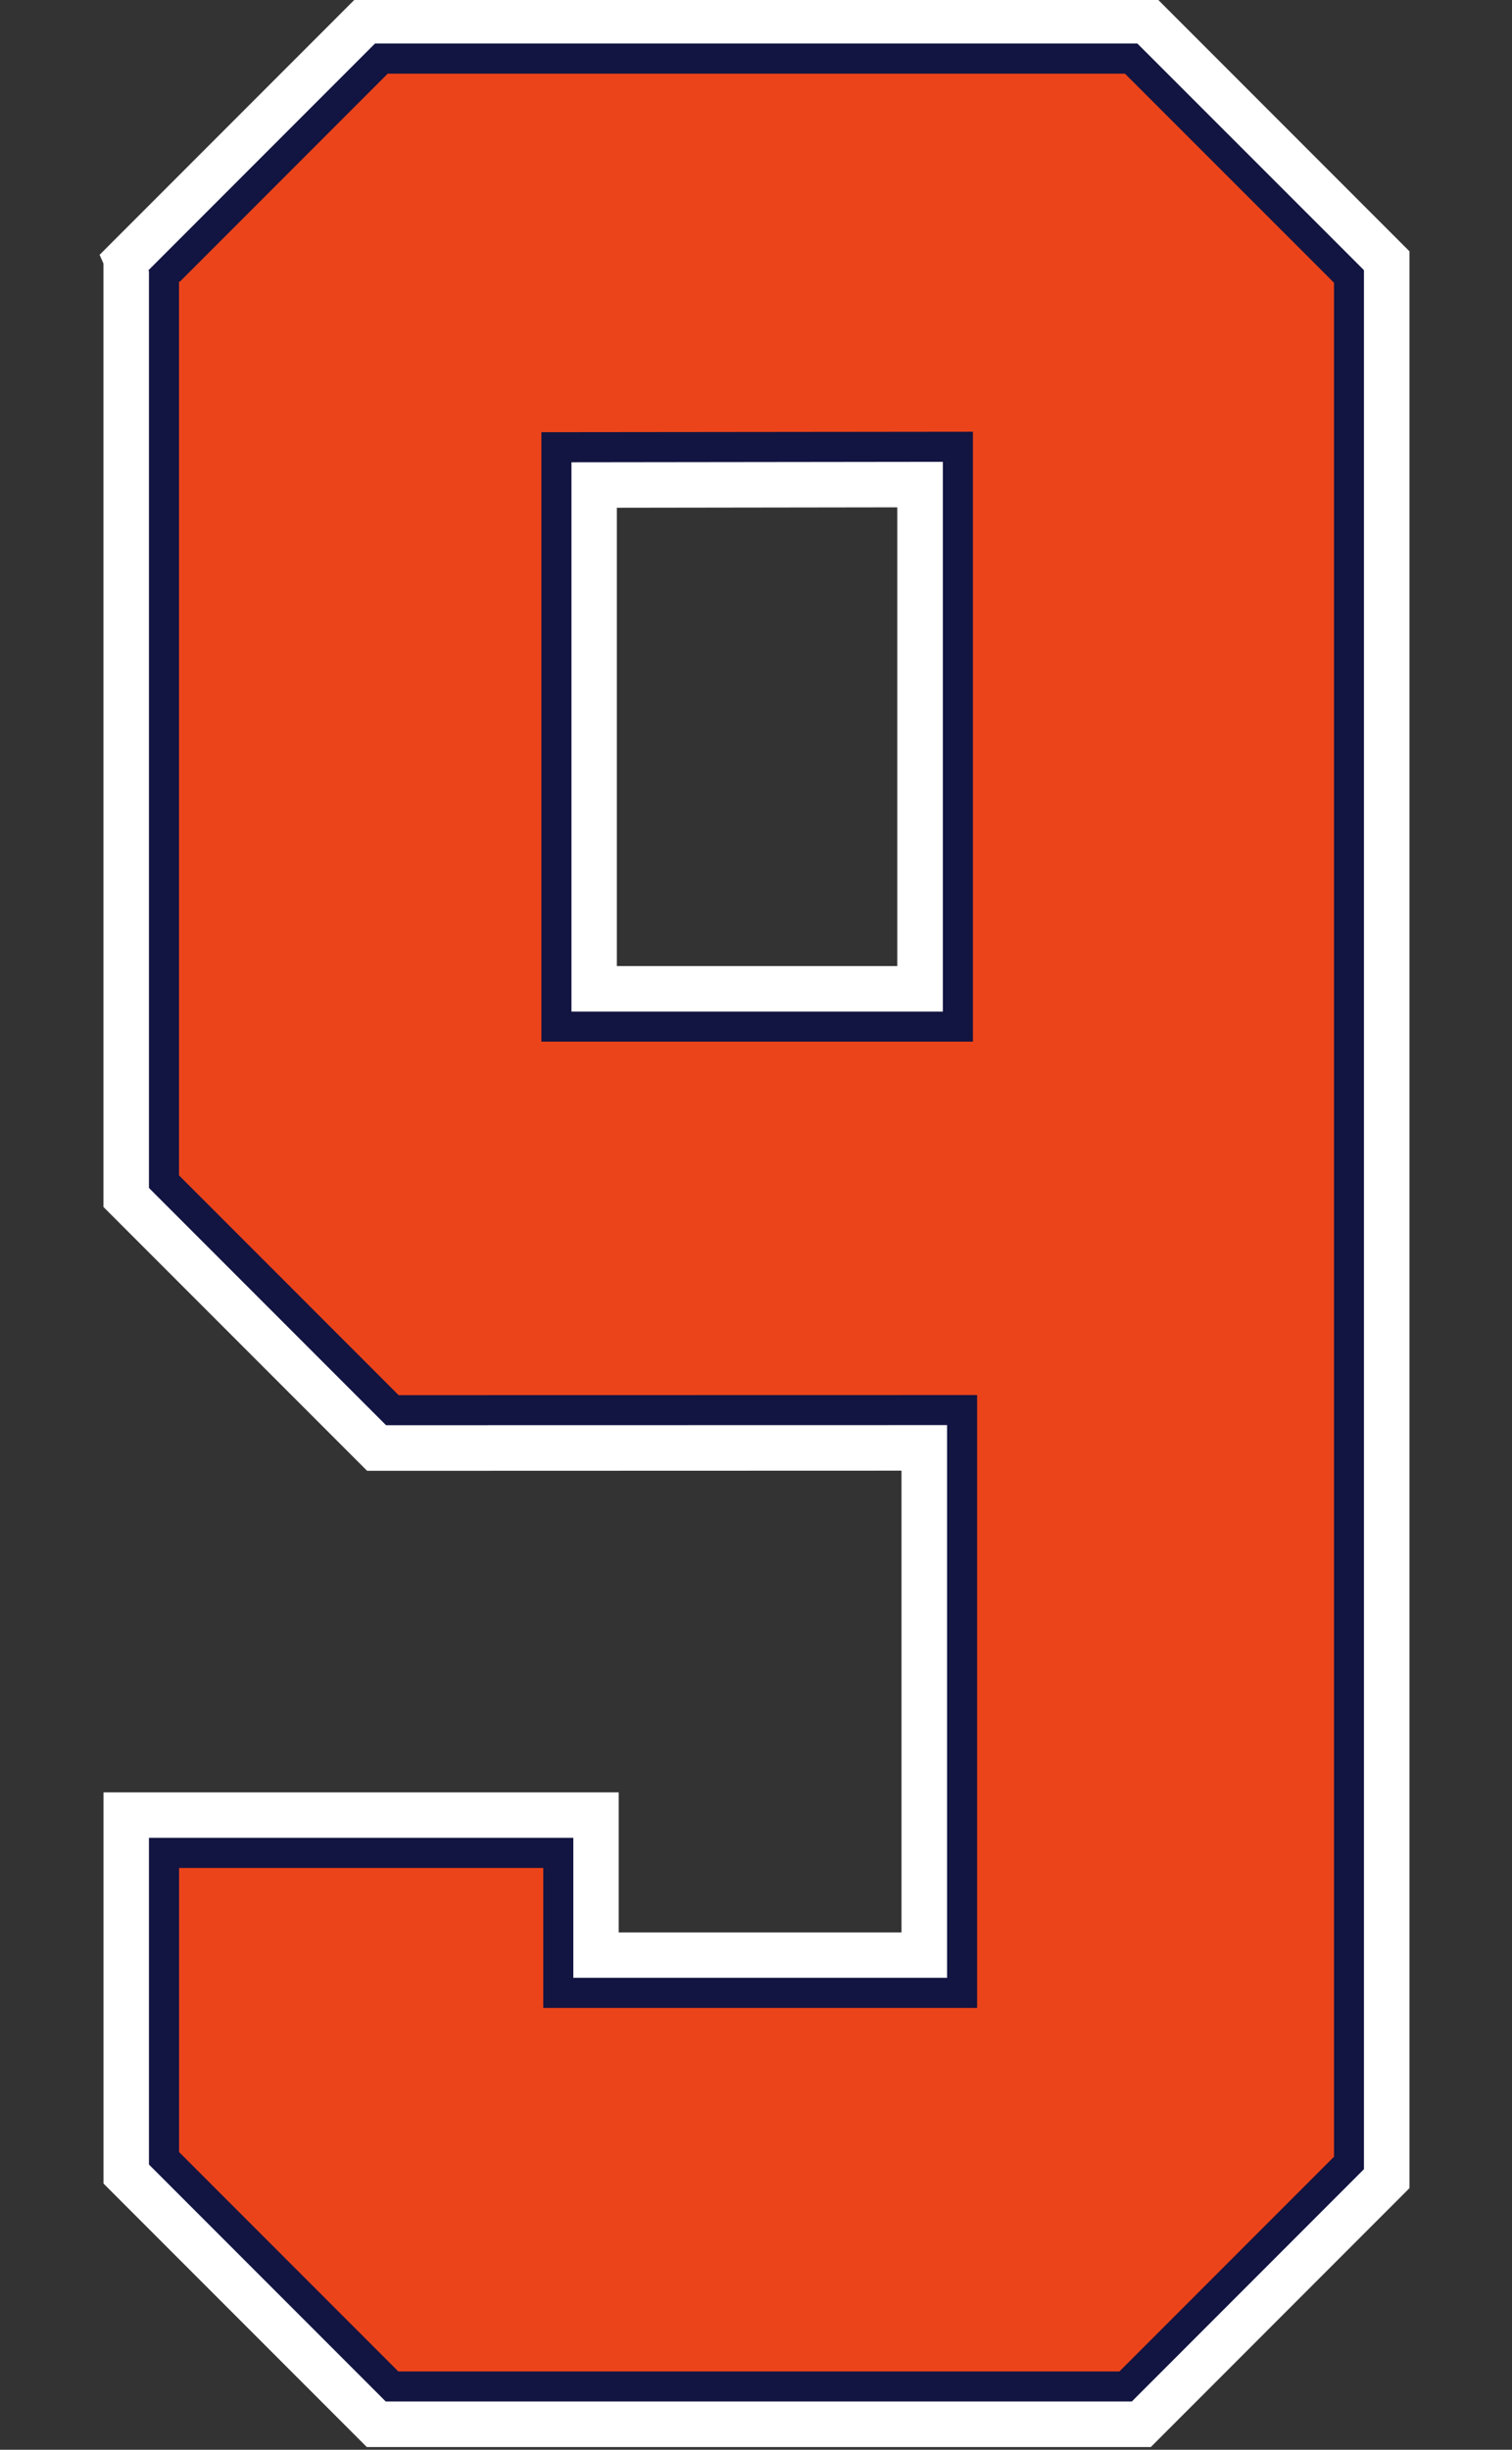 <?xml version="1.0" encoding="UTF-8" standalone="no"?>
<!-- Created with Inkscape (http://www.inkscape.org/) -->

<svg
   width="24.706mm"
   height="40mm"
   viewBox="0 0 24.706 40"
   version="1.1"
   id="svg1"
   inkscape:version="1.3.2 (091e20e, 2023-11-25)"
   sodipodi:docname="9.svg"
   xml:space="preserve"
   xmlns:inkscape="http://www.inkscape.org/namespaces/inkscape"
   xmlns:sodipodi="http://sodipodi.sourceforge.net/DTD/sodipodi-0.dtd"
   xmlns="http://www.w3.org/2000/svg"
   xmlns:svg="http://www.w3.org/2000/svg"><rect x="0" y="0" width="24.706" height="40" fill="#333333" stroke="none"/><sodipodi:namedview
     id="namedview1"
     pagecolor="#ffffff"
     bordercolor="#000000"
     borderopacity="0.25"
     inkscape:showpageshadow="2"
     inkscape:pageopacity="0.0"
     inkscape:pagecheckerboard="0"
     inkscape:deskcolor="#d1d1d1"
     inkscape:document-units="mm"
     inkscape:zoom="8"
     inkscape:cx="20"
     inkscape:cy="11.5"
     inkscape:window-width="2304"
     inkscape:window-height="1387"
     inkscape:window-x="2307"
     inkscape:window-y="25"
     inkscape:window-maximized="0"
     inkscape:current-layer="layer9" /><defs
     id="defs1" /><g
     inkscape:groupmode="layer"
     id="layer9"
     inkscape:label="9"
     style="display:inline"
     transform="translate(-80.76,-121.965)"><g
       id="g1"
       transform="matrix(0.928,0,0,0.928,7.743,9.002)"><path
         id="path4"
         style="display:inline;fill:#ffffff;fill-opacity:1;stroke:#ffffff;stroke-width:0.593;stroke-dasharray:none;stroke-opacity:1"
         d="m 85.076,121.99 -4.287,4.287 0.011,0.025 v 0.563 15.976 l 4.469,4.469 9.583,-0.003 v 8.718 H 89.28 v -2.464 h -8.479 v 6.463 l 4.463,4.463 H 98.822 L 103.203,160.105 V 126.272 l -4.282,-4.282 h -12.641 -1.006 z m 9.702,8.367 v 8.665 h -5.531 v -8.657 z"
         inkscape:label="Outer Border" /><path
         id="path15"
         style="display:inline;fill:#121441;fill-opacity:1;stroke:#121441;stroke-width:0.05;stroke-opacity:1"
         inkscape:label="Inner Border"
         d="m 81.33,126.486 c 0,5.378 0,10.755 0,16.133 1.387,1.387 2.773,2.773 4.16,4.16 3.298,-6.2e-4 6.595,-0.002 9.893,-0.002 0,3.258 0,6.517 0,9.775 -2.21,0 -4.421,0 -6.631,0 0,-0.821 0,-1.642 0,-2.463 -2.474,0 -4.948,0 -7.422,0 0,1.904 0,3.809 0,5.713 1.385,1.385 2.77,2.77 4.154,4.154 4.372,0 8.745,0 13.117,0 1.357,-1.357 2.715,-2.715 4.072,-4.072 0,-11.131 0,-22.262 0,-33.393 -1.325,-1.324 -2.65,-2.648 -3.975,-3.973 -4.467,0 -8.935,0 -13.402,0 -1.322,1.322 -2.645,2.645 -3.967,3.967 z m 13.979,3.342 c 0,3.241 0,6.482 0,9.723 -2.197,0 -4.393,0 -6.59,0 0,-3.238 0,-6.477 0,-9.715 2.197,-9.3e-4 4.393,-0.007 6.59,-0.008 z" /><path
         id="path23"
         style="display:inline;fill:#ec441a;fill-opacity:1;stroke:#ec441a;stroke-width:0.05;stroke-opacity:1"
         inkscape:label="Fill"
         d="m 81.859,126.707 c 0,5.23 0,10.461 0,15.691 1.284,1.284 2.568,2.568 3.852,3.852 3.4,-6.2e-4 6.801,-0.002 10.201,-0.002 0,3.611 0,7.223 0,10.834 -2.563,0 -5.126,0 -7.689,0 0,-0.821 0,-1.642 0,-2.463 -2.121,0 -4.242,0 -6.363,0 0,1.654 0,3.309 0,4.963 1.282,1.282 2.564,2.564 3.846,3.846 4.225,0 8.451,0 12.676,0 1.255,-1.255 2.509,-2.509 3.764,-3.764 0,-10.984 0,-21.967 0,-32.951 -1.222,-1.221 -2.444,-2.443 -3.666,-3.664 -4.32,0 -8.641,0 -12.961,0 -1.219,1.219 -2.439,2.439 -3.658,3.658 z m 13.979,2.592 c 0,3.594 0,7.188 0,10.781 -2.549,0 -5.099,0 -7.648,0 0,-3.591 0,-7.182 0,-10.773 2.549,-10e-4 5.099,-0.007 7.648,-0.008 z" /></g></g></svg>
